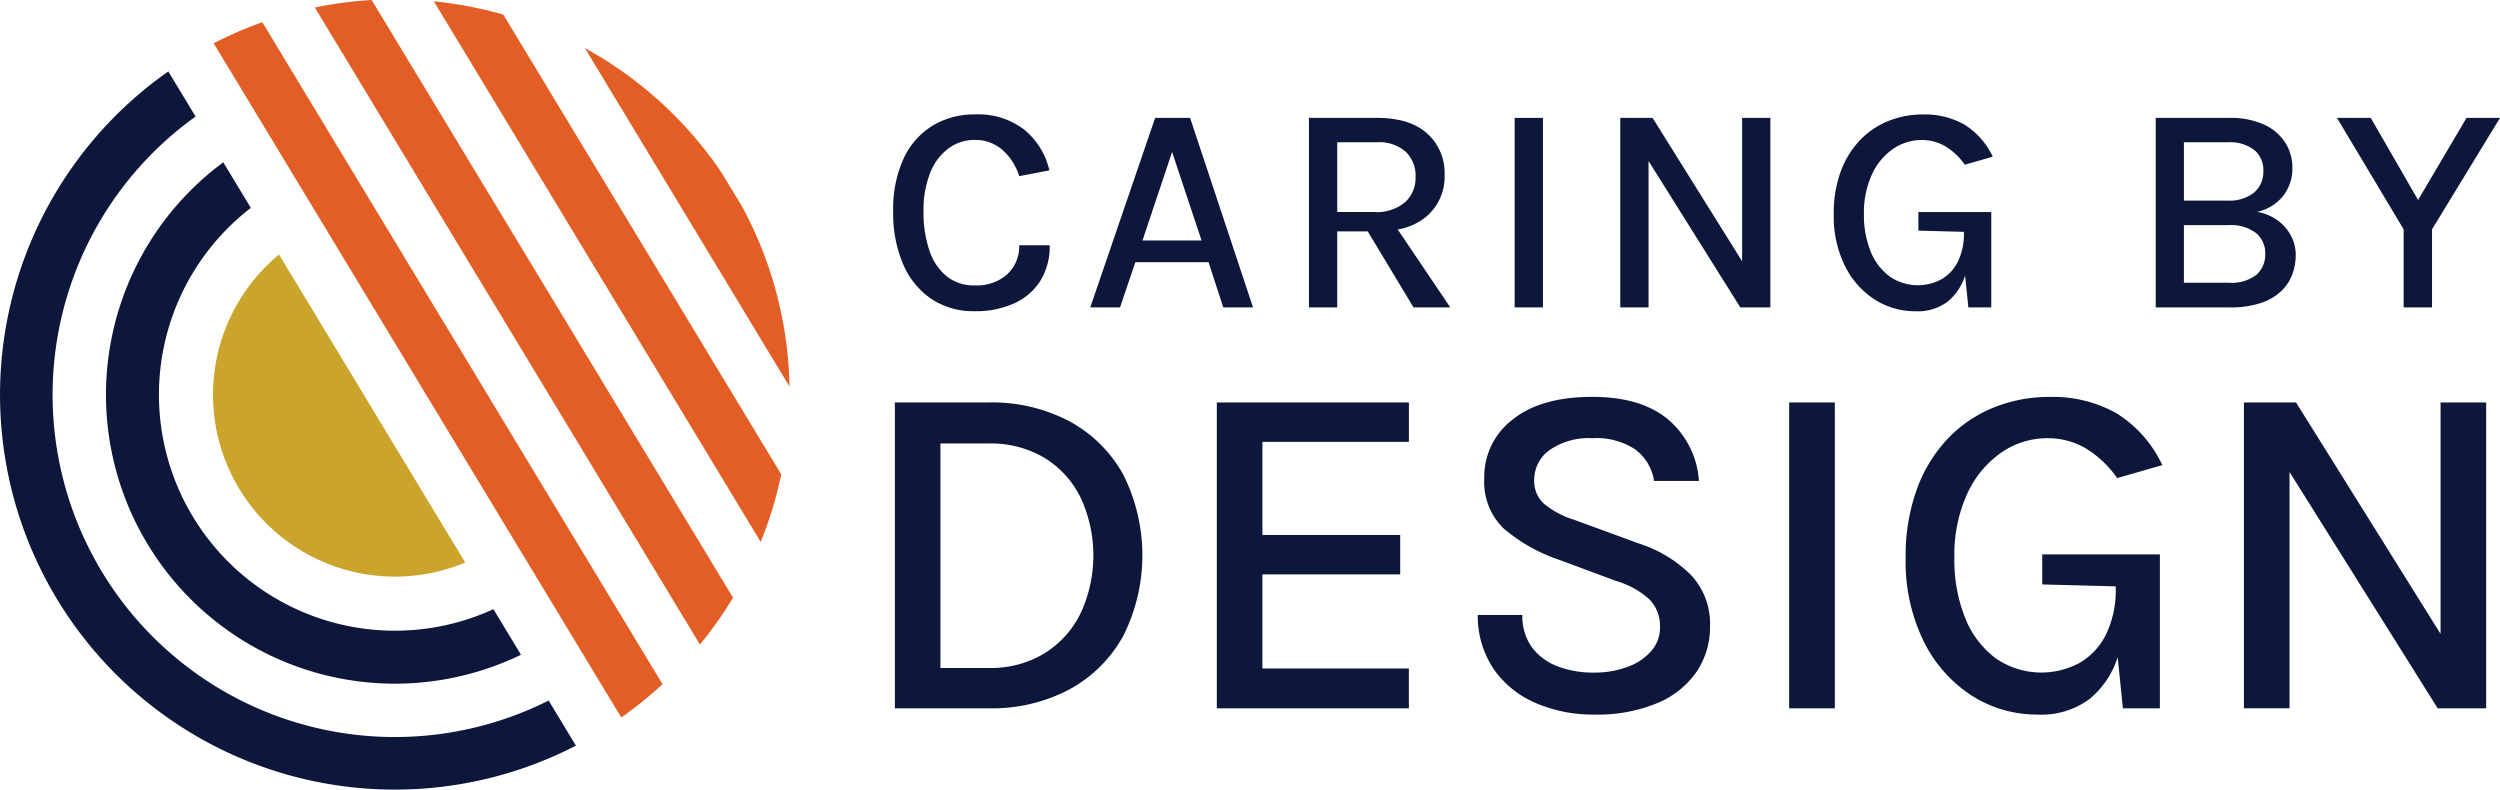 <svg id="caring-by-design-logo" xmlns="http://www.w3.org/2000/svg" width="304.491" height="96.173" viewBox="0 0 304.491 96.173">
  <g id="_5e6191d8-8503-4712-88a8-f5786fa0542e_1" transform="translate(0)">
    <path id="Path_1871" data-name="Path 1871" d="M274.887,123.628h11.4a20.26,20.26,0,0,1,9.87,2.3A16.335,16.335,0,0,1,302.7,132.4a21.868,21.868,0,0,1,0,19.681,16.427,16.427,0,0,1-6.536,6.492,20.148,20.148,0,0,1-9.87,2.31h-11.4V123.628Zm5.556,5v27.342h5.849a12.614,12.614,0,0,0,6.828-1.784,11.923,11.923,0,0,0,4.4-4.883,16.767,16.767,0,0,0,0-14.081,11.748,11.748,0,0,0-4.4-4.84,12.772,12.772,0,0,0-6.828-1.755h-5.849Z" transform="translate(-165.902 -74.613)" fill="#0d163b"/>
    <path id="Path_1872" data-name="Path 1872" d="M373.8,160.884V123.628h23.395v4.8H379.352V139.77h16.785v4.8H379.352v11.463h17.839v4.854H373.8Z" transform="translate(-225.596 -74.613)" fill="#0d163b"/>
    <path id="Path_1873" data-name="Path 1873" d="M468.125,160.62a17.629,17.629,0,0,1-6.989-1.36A12,12,0,0,1,456,155.21a11.627,11.627,0,0,1-2.032-6.726h5.439a6.362,6.362,0,0,0,1.184,3.977,6.976,6.976,0,0,0,3.143,2.3,12.091,12.091,0,0,0,4.328.746,11.427,11.427,0,0,0,4.241-.731,6.864,6.864,0,0,0,2.851-1.959A4.3,4.3,0,0,0,476.167,150a4.619,4.619,0,0,0-1.316-3.437,10.381,10.381,0,0,0-4.006-2.208l-6.93-2.573a20.423,20.423,0,0,1-6.813-3.846,7.88,7.88,0,0,1-2.34-6.068,8.77,8.77,0,0,1,3.451-7.179q3.45-2.764,9.709-2.764,5.936,0,9.226,2.749a10.7,10.7,0,0,1,3.758,7.487h-5.468a5.855,5.855,0,0,0-2.237-3.8,8.534,8.534,0,0,0-5.278-1.4,8.326,8.326,0,0,0-5.206,1.447,4.427,4.427,0,0,0-1.871,3.641,3.73,3.73,0,0,0,1.184,2.895,10.818,10.818,0,0,0,3.7,1.959l7.9,2.895a15.7,15.7,0,0,1,6.346,3.86,8.656,8.656,0,0,1,2.281,6.171,9.751,9.751,0,0,1-1.637,5.585,10.88,10.88,0,0,1-4.8,3.817,19.069,19.069,0,0,1-7.691,1.389Z" transform="translate(-273.984 -73.588)" fill="#0d163b"/>
    <path id="Path_1874" data-name="Path 1874" d="M549.635,160.884V123.628h5.556v37.256Z" transform="translate(-331.719 -74.613)" fill="#0d163b"/>
    <path id="Path_1875" data-name="Path 1875" d="M288.285,54.632a5.594,5.594,0,0,1-3.968,1.349,5.268,5.268,0,0,1-3.442-1.123,6.86,6.86,0,0,1-2.083-3.144,14.22,14.22,0,0,1-.707-4.7,12.118,12.118,0,0,1,.852-4.846,6.707,6.707,0,0,1,2.264-2.926,5.354,5.354,0,0,1,3.116-.979,5,5,0,0,1,3.352,1.2,6.92,6.92,0,0,1,2.065,3.216l3.677-.706a9.033,9.033,0,0,0-3.007-4.919,9.191,9.191,0,0,0-6.087-1.894,9.74,9.74,0,0,0-5.1,1.35,9.189,9.189,0,0,0-3.542,3.986,14.779,14.779,0,0,0-1.286,6.513,15.634,15.634,0,0,0,1.214,6.4,9.69,9.69,0,0,0,3.433,4.222,9.228,9.228,0,0,0,5.281,1.494,11.25,11.25,0,0,0,4.819-.96,7.372,7.372,0,0,0,3.18-2.745,7.9,7.9,0,0,0,1.132-4.321h-3.714a4.593,4.593,0,0,1-1.45,3.524Z" transform="translate(-165.601 -21.223)" fill="#0d163b"/>
    <path id="Path_1876" data-name="Path 1876" d="M342.835,36.217l-7.9,23.081h3.624l1.866-5.508h8.914l1.794,5.508h3.623l-7.664-23.081h-4.258Zm-1.54,14.929,3.606-10.78,3.587,10.78Z" transform="translate(-202.143 -21.858)" fill="#0d163b"/>
    <path id="Path_1877" data-name="Path 1877" d="M416.522,48.138a6.388,6.388,0,0,0,2.111-4.982,6.459,6.459,0,0,0-2.111-5.028q-2.11-1.911-6.151-1.911h-8.261V59.3h3.442V50.041h3.718l5.577,9.258h4.475l-6.4-9.49a7.345,7.345,0,0,0,3.6-1.671Zm-10.97-.453v-8.5h4.819a4.912,4.912,0,0,1,3.524,1.15,4.072,4.072,0,0,1,1.2,3.089,3.986,3.986,0,0,1-1.286,3.07,5.344,5.344,0,0,1-3.75,1.187h-4.511Z" transform="translate(-242.684 -21.858)" fill="#0d163b"/>
    <rect id="Rectangle_960" data-name="Rectangle 960" width="3.442" height="23.081" transform="translate(184.482 14.359)" fill="#0d163b"/>
    <path id="Path_1878" data-name="Path 1878" d="M512.589,53.682,501.683,36.217h-3.931V59.3h3.442V41.468L512.372,59.3h3.66V36.217h-3.443Z" transform="translate(-300.406 -21.858)" fill="#0d163b"/>
    <path id="Path_1879" data-name="Path 1879" d="M577.2,57.957a6.711,6.711,0,0,0,2.121-3.165l.4,3.872h2.79V47.05h-8.878v2.264l5.544.145v.108a7.629,7.629,0,0,1-.734,3.524,5.077,5.077,0,0,1-2,2.147,6.06,6.06,0,0,1-6.35-.372,7.027,7.027,0,0,1-2.283-3.043,11.7,11.7,0,0,1-.806-4.5,11.157,11.157,0,0,1,.96-4.828,7.646,7.646,0,0,1,2.563-3.117,6.089,6.089,0,0,1,3.506-1.1,5.633,5.633,0,0,1,2.862.752,7.829,7.829,0,0,1,2.391,2.255l3.406-.978a9.159,9.159,0,0,0-3.461-3.913,9.789,9.789,0,0,0-5.037-1.232,11.173,11.173,0,0,0-4.221.8,9.9,9.9,0,0,0-3.47,2.355,10.967,10.967,0,0,0-2.337,3.823,14.812,14.812,0,0,0-.842,5.182,13.676,13.676,0,0,0,1.341,6.241,10.257,10.257,0,0,0,3.605,4.113,9.136,9.136,0,0,0,5.055,1.458,6.056,6.056,0,0,0,3.877-1.178Z" transform="translate(-339.982 -21.223)" fill="#0d163b"/>
    <path id="Path_1880" data-name="Path 1880" d="M676.995,48.654a5.793,5.793,0,0,0-2.428-.987,5.649,5.649,0,0,0,3.2-1.975,5.442,5.442,0,0,0,1.1-3.406,5.639,5.639,0,0,0-.852-3.026,6,6,0,0,0-2.563-2.21,9.816,9.816,0,0,0-4.3-.833h-8.932V59.3h8.95a11.779,11.779,0,0,0,3.9-.553,6.534,6.534,0,0,0,2.482-1.476,5.468,5.468,0,0,0,1.322-2.047,6.737,6.737,0,0,0,.4-2.265,5,5,0,0,0-.607-2.446,5.557,5.557,0,0,0-1.658-1.857Zm-11.342-9.466h5.4a4.792,4.792,0,0,1,3.161.933,3.144,3.144,0,0,1,1.115,2.546,3.281,3.281,0,0,1-1.15,2.663,4.786,4.786,0,0,1-3.162.96h-5.363Zm8.85,16.125a4.943,4.943,0,0,1-3.415.978h-5.435V49.28h5.435a5.044,5.044,0,0,1,3.351.96,3.173,3.173,0,0,1,1.123,2.536,3.294,3.294,0,0,1-1.06,2.537Z" transform="translate(-399.662 -21.858)" fill="#0d163b"/>
    <path id="Path_1881" data-name="Path 1881" d="M733.695,36.217l-5.9,10-5.766-10h-4.112l8.117,13.57V59.3h3.46V49.787l8.28-13.57Z" transform="translate(-433.281 -21.858)" fill="#0d163b"/>
    <path id="Path_1882" data-name="Path 1882" d="M597.03,128.73a9.819,9.819,0,0,1,5.659-1.769,9.088,9.088,0,0,1,4.62,1.214,12.637,12.637,0,0,1,3.86,3.641l5.5-1.579a14.783,14.783,0,0,0-5.586-6.316,15.8,15.8,0,0,0-8.129-1.989,18.028,18.028,0,0,0-6.813,1.287,15.958,15.958,0,0,0-5.6,3.8,17.68,17.68,0,0,0-3.773,6.171,23.894,23.894,0,0,0-1.36,8.364,22.083,22.083,0,0,0,2.164,10.074,16.569,16.569,0,0,0,5.819,6.638,14.75,14.75,0,0,0,8.159,2.354,9.777,9.777,0,0,0,6.258-1.9,10.81,10.81,0,0,0,3.425-5.089l.64,6.23h4.5V141.115H602.046v3.655l8.948.234v.175a12.318,12.318,0,0,1-1.184,5.688,8.2,8.2,0,0,1-3.231,3.465,9.783,9.783,0,0,1-10.25-.6,11.352,11.352,0,0,1-3.685-4.913,18.882,18.882,0,0,1-1.3-7.267,18,18,0,0,1,1.55-7.794,12.331,12.331,0,0,1,4.138-5.03Z" transform="translate(-353.308 -73.588)" fill="#0d163b"/>
    <path id="Path_1883" data-name="Path 1883" d="M689.33,123.628h6.346l18.043,28.892h-.439V123.628h5.556v37.256H712.93L694.009,130.7h.878v30.179H689.33V123.628Z" transform="translate(-416.029 -74.613)" fill="#0d163b"/>
    <path id="Path_1884" data-name="Path 1884" d="M143.618,78.5a47.836,47.836,0,0,0,4.026-5.708L103.637,0a47.837,47.837,0,0,0-6.925.913Z" transform="translate(-58.368)" fill="#e25e25"/>
    <path id="Path_1885" data-name="Path 1885" d="M71.563,6.819a48.1,48.1,0,0,0-5.926,2.566L115.281,91.5a48.093,48.093,0,0,0,5.026-4.055Z" transform="translate(-39.614 -4.115)" fill="#e25e25"/>
    <path id="Path_1886" data-name="Path 1886" d="M175.592,58.022l-33.853-56A48.36,48.36,0,0,0,133.285.41l39.808,65.847a48.36,48.36,0,0,0,2.5-8.235Z" transform="translate(-80.441 -0.247)" fill="#e25e25"/>
    <path id="Path_1887" data-name="Path 1887" d="M196.382,30.022a47.8,47.8,0,0,0-16.7-15.248L204.6,55.99a47.8,47.8,0,0,0-5.744-21.869l-2.478-4.1Z" transform="translate(-108.445 -8.916)" fill="#e25e25"/>
    <path id="Path_1888" data-name="Path 1888" d="M68.632,106.729A22.162,22.162,0,0,0,96.153,115.7L73.473,78.189a22.162,22.162,0,0,0-4.841,28.54Z" transform="translate(-39.491 -47.189)" fill="#cba42c"/>
    <path id="Path_1889" data-name="Path 1889" d="M37.621,96.378a35.2,35.2,0,0,0,45.47,13.46l-3.357-5.552A28.739,28.739,0,0,1,50.188,55.412L46.831,49.86a35.2,35.2,0,0,0-9.21,46.518Z" transform="translate(-19.639 -30.092)" fill="#0d163b"/>
    <path id="Path_1890" data-name="Path 1890" d="M66.822,98.563a41.683,41.683,0,0,1-43-71.127L20.5,21.942a48.087,48.087,0,0,0,49.644,82.116l-3.322-5.495Z" transform="translate(0 -13.242)" fill="#0d163b"/>
  </g>
</svg>
